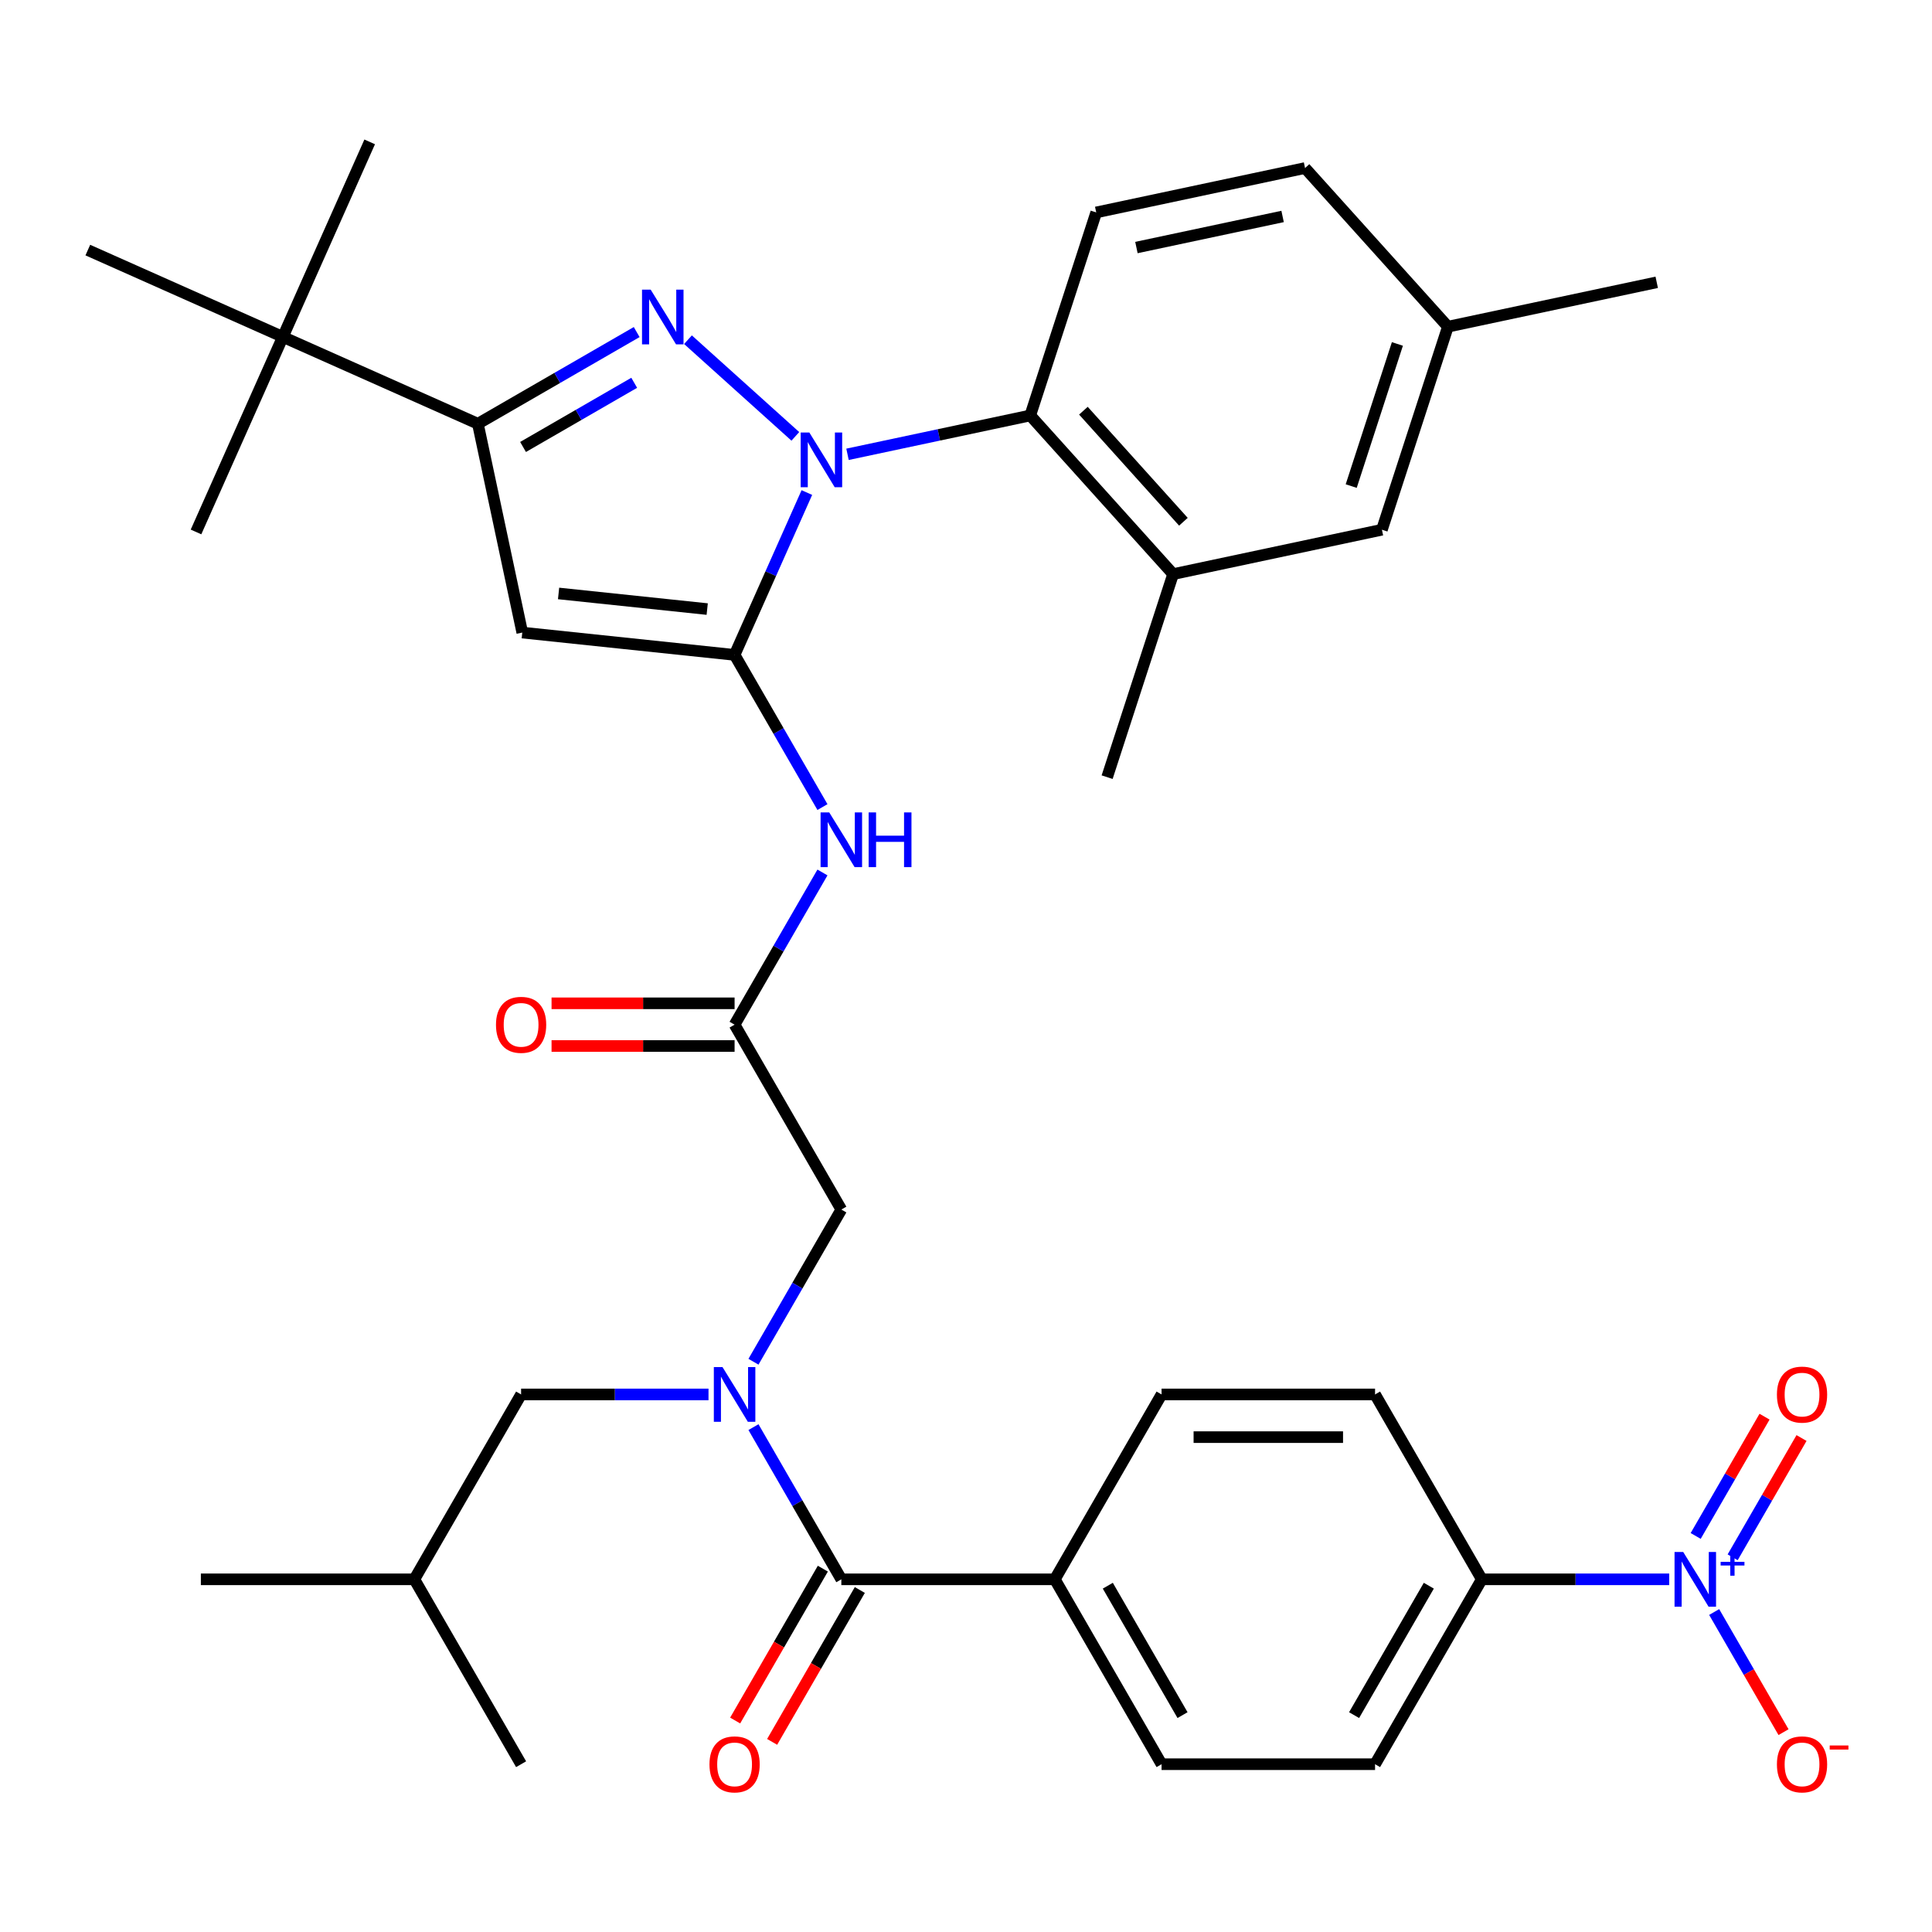 <?xml version='1.0' encoding='iso-8859-1'?>
<svg version='1.1' baseProfile='full'
              xmlns='http://www.w3.org/2000/svg'
                      xmlns:rdkit='http://www.rdkit.org/xml'
                      xmlns:xlink='http://www.w3.org/1999/xlink'
                  xml:space='preserve'
width='1000px' height='1000px' viewBox='0 0 1000 1000'>
<!-- END OF HEADER -->
<rect style='opacity:1.0;fill:#FFFFFF;stroke:none' width='1000' height='1000' x='0' y='0'> </rect>
<path class='bond-0' d='M 380.222,530.363 L 402.963,490.976' style='fill:none;fill-rule:evenodd;stroke:#000000;stroke-width:6px;stroke-linecap:butt;stroke-linejoin:miter;stroke-opacity:1' />
<path class='bond-0' d='M 402.963,490.976 L 425.703,451.588' style='fill:none;fill-rule:evenodd;stroke:#0000FF;stroke-width:6px;stroke-linecap:butt;stroke-linejoin:miter;stroke-opacity:1' />
<path class='bond-1' d='M 380.222,519.313 L 332.853,519.313' style='fill:none;fill-rule:evenodd;stroke:#000000;stroke-width:6px;stroke-linecap:butt;stroke-linejoin:miter;stroke-opacity:1' />
<path class='bond-1' d='M 332.853,519.313 L 285.483,519.313' style='fill:none;fill-rule:evenodd;stroke:#FF0000;stroke-width:6px;stroke-linecap:butt;stroke-linejoin:miter;stroke-opacity:1' />
<path class='bond-1' d='M 380.222,541.413 L 332.853,541.413' style='fill:none;fill-rule:evenodd;stroke:#000000;stroke-width:6px;stroke-linecap:butt;stroke-linejoin:miter;stroke-opacity:1' />
<path class='bond-1' d='M 332.853,541.413 L 285.483,541.413' style='fill:none;fill-rule:evenodd;stroke:#FF0000;stroke-width:6px;stroke-linecap:butt;stroke-linejoin:miter;stroke-opacity:1' />
<path class='bond-2' d='M 380.222,530.363 L 435.473,626.06' style='fill:none;fill-rule:evenodd;stroke:#000000;stroke-width:6px;stroke-linecap:butt;stroke-linejoin:miter;stroke-opacity:1' />
<path class='bond-3' d='M 435.473,626.06 L 412.733,665.448' style='fill:none;fill-rule:evenodd;stroke:#000000;stroke-width:6px;stroke-linecap:butt;stroke-linejoin:miter;stroke-opacity:1' />
<path class='bond-3' d='M 412.733,665.448 L 389.993,704.835' style='fill:none;fill-rule:evenodd;stroke:#0000FF;stroke-width:6px;stroke-linecap:butt;stroke-linejoin:miter;stroke-opacity:1' />
<path class='bond-4' d='M 425.703,417.743 L 402.963,378.356' style='fill:none;fill-rule:evenodd;stroke:#0000FF;stroke-width:6px;stroke-linecap:butt;stroke-linejoin:miter;stroke-opacity:1' />
<path class='bond-4' d='M 402.963,378.356 L 380.222,338.968' style='fill:none;fill-rule:evenodd;stroke:#000000;stroke-width:6px;stroke-linecap:butt;stroke-linejoin:miter;stroke-opacity:1' />
<path class='bond-5' d='M 389.993,738.68 L 412.733,778.068' style='fill:none;fill-rule:evenodd;stroke:#0000FF;stroke-width:6px;stroke-linecap:butt;stroke-linejoin:miter;stroke-opacity:1' />
<path class='bond-5' d='M 412.733,778.068 L 435.473,817.455' style='fill:none;fill-rule:evenodd;stroke:#000000;stroke-width:6px;stroke-linecap:butt;stroke-linejoin:miter;stroke-opacity:1' />
<path class='bond-6' d='M 366.72,721.758 L 318.22,721.758' style='fill:none;fill-rule:evenodd;stroke:#0000FF;stroke-width:6px;stroke-linecap:butt;stroke-linejoin:miter;stroke-opacity:1' />
<path class='bond-6' d='M 318.22,721.758 L 269.721,721.758' style='fill:none;fill-rule:evenodd;stroke:#000000;stroke-width:6px;stroke-linecap:butt;stroke-linejoin:miter;stroke-opacity:1' />
<path class='bond-7' d='M 438.67,235.15 L 485.962,225.097' style='fill:none;fill-rule:evenodd;stroke:#0000FF;stroke-width:6px;stroke-linecap:butt;stroke-linejoin:miter;stroke-opacity:1' />
<path class='bond-7' d='M 485.962,225.097 L 533.255,215.045' style='fill:none;fill-rule:evenodd;stroke:#000000;stroke-width:6px;stroke-linecap:butt;stroke-linejoin:miter;stroke-opacity:1' />
<path class='bond-8' d='M 417.633,254.942 L 398.928,296.955' style='fill:none;fill-rule:evenodd;stroke:#0000FF;stroke-width:6px;stroke-linecap:butt;stroke-linejoin:miter;stroke-opacity:1' />
<path class='bond-8' d='M 398.928,296.955 L 380.222,338.968' style='fill:none;fill-rule:evenodd;stroke:#000000;stroke-width:6px;stroke-linecap:butt;stroke-linejoin:miter;stroke-opacity:1' />
<path class='bond-9' d='M 411.665,225.862 L 356.097,175.828' style='fill:none;fill-rule:evenodd;stroke:#0000FF;stroke-width:6px;stroke-linecap:butt;stroke-linejoin:miter;stroke-opacity:1' />
<path class='bond-10' d='M 380.222,338.968 L 270.326,327.418' style='fill:none;fill-rule:evenodd;stroke:#000000;stroke-width:6px;stroke-linecap:butt;stroke-linejoin:miter;stroke-opacity:1' />
<path class='bond-10' d='M 366.048,315.256 L 289.121,307.171' style='fill:none;fill-rule:evenodd;stroke:#000000;stroke-width:6px;stroke-linecap:butt;stroke-linejoin:miter;stroke-opacity:1' />
<path class='bond-11' d='M 270.326,327.418 L 247.351,219.331' style='fill:none;fill-rule:evenodd;stroke:#000000;stroke-width:6px;stroke-linecap:butt;stroke-linejoin:miter;stroke-opacity:1' />
<path class='bond-12' d='M 247.351,219.331 L 146.403,174.385' style='fill:none;fill-rule:evenodd;stroke:#000000;stroke-width:6px;stroke-linecap:butt;stroke-linejoin:miter;stroke-opacity:1' />
<path class='bond-13' d='M 247.351,219.331 L 288.449,195.603' style='fill:none;fill-rule:evenodd;stroke:#000000;stroke-width:6px;stroke-linecap:butt;stroke-linejoin:miter;stroke-opacity:1' />
<path class='bond-13' d='M 288.449,195.603 L 329.546,171.875' style='fill:none;fill-rule:evenodd;stroke:#0000FF;stroke-width:6px;stroke-linecap:butt;stroke-linejoin:miter;stroke-opacity:1' />
<path class='bond-13' d='M 270.731,231.352 L 299.499,214.742' style='fill:none;fill-rule:evenodd;stroke:#000000;stroke-width:6px;stroke-linecap:butt;stroke-linejoin:miter;stroke-opacity:1' />
<path class='bond-13' d='M 299.499,214.742 L 328.267,198.133' style='fill:none;fill-rule:evenodd;stroke:#0000FF;stroke-width:6px;stroke-linecap:butt;stroke-linejoin:miter;stroke-opacity:1' />
<path class='bond-14' d='M 863.978,817.455 L 815.478,817.455' style='fill:none;fill-rule:evenodd;stroke:#0000FF;stroke-width:6px;stroke-linecap:butt;stroke-linejoin:miter;stroke-opacity:1' />
<path class='bond-14' d='M 815.478,817.455 L 766.979,817.455' style='fill:none;fill-rule:evenodd;stroke:#000000;stroke-width:6px;stroke-linecap:butt;stroke-linejoin:miter;stroke-opacity:1' />
<path class='bond-15' d='M 887.251,834.378 L 905.201,865.468' style='fill:none;fill-rule:evenodd;stroke:#0000FF;stroke-width:6px;stroke-linecap:butt;stroke-linejoin:miter;stroke-opacity:1' />
<path class='bond-15' d='M 905.201,865.468 L 923.151,896.558' style='fill:none;fill-rule:evenodd;stroke:#FF0000;stroke-width:6px;stroke-linecap:butt;stroke-linejoin:miter;stroke-opacity:1' />
<path class='bond-16' d='M 896.821,806.058 L 914.644,775.187' style='fill:none;fill-rule:evenodd;stroke:#0000FF;stroke-width:6px;stroke-linecap:butt;stroke-linejoin:miter;stroke-opacity:1' />
<path class='bond-16' d='M 914.644,775.187 L 932.467,744.317' style='fill:none;fill-rule:evenodd;stroke:#FF0000;stroke-width:6px;stroke-linecap:butt;stroke-linejoin:miter;stroke-opacity:1' />
<path class='bond-16' d='M 877.681,795.007 L 895.504,764.137' style='fill:none;fill-rule:evenodd;stroke:#0000FF;stroke-width:6px;stroke-linecap:butt;stroke-linejoin:miter;stroke-opacity:1' />
<path class='bond-16' d='M 895.504,764.137 L 913.327,733.267' style='fill:none;fill-rule:evenodd;stroke:#FF0000;stroke-width:6px;stroke-linecap:butt;stroke-linejoin:miter;stroke-opacity:1' />
<path class='bond-17' d='M 425.904,811.93 L 403.21,851.237' style='fill:none;fill-rule:evenodd;stroke:#000000;stroke-width:6px;stroke-linecap:butt;stroke-linejoin:miter;stroke-opacity:1' />
<path class='bond-17' d='M 403.21,851.237 L 380.515,890.545' style='fill:none;fill-rule:evenodd;stroke:#FF0000;stroke-width:6px;stroke-linecap:butt;stroke-linejoin:miter;stroke-opacity:1' />
<path class='bond-17' d='M 445.043,822.98 L 422.349,862.288' style='fill:none;fill-rule:evenodd;stroke:#000000;stroke-width:6px;stroke-linecap:butt;stroke-linejoin:miter;stroke-opacity:1' />
<path class='bond-17' d='M 422.349,862.288 L 399.655,901.595' style='fill:none;fill-rule:evenodd;stroke:#FF0000;stroke-width:6px;stroke-linecap:butt;stroke-linejoin:miter;stroke-opacity:1' />
<path class='bond-18' d='M 435.473,817.455 L 545.975,817.455' style='fill:none;fill-rule:evenodd;stroke:#000000;stroke-width:6px;stroke-linecap:butt;stroke-linejoin:miter;stroke-opacity:1' />
<path class='bond-19' d='M 766.979,817.455 L 711.728,913.152' style='fill:none;fill-rule:evenodd;stroke:#000000;stroke-width:6px;stroke-linecap:butt;stroke-linejoin:miter;stroke-opacity:1' />
<path class='bond-19' d='M 739.552,820.759 L 700.876,887.748' style='fill:none;fill-rule:evenodd;stroke:#000000;stroke-width:6px;stroke-linecap:butt;stroke-linejoin:miter;stroke-opacity:1' />
<path class='bond-20' d='M 766.979,817.455 L 711.728,721.758' style='fill:none;fill-rule:evenodd;stroke:#000000;stroke-width:6px;stroke-linecap:butt;stroke-linejoin:miter;stroke-opacity:1' />
<path class='bond-21' d='M 545.975,817.455 L 601.226,721.758' style='fill:none;fill-rule:evenodd;stroke:#000000;stroke-width:6px;stroke-linecap:butt;stroke-linejoin:miter;stroke-opacity:1' />
<path class='bond-22' d='M 545.975,817.455 L 601.226,913.152' style='fill:none;fill-rule:evenodd;stroke:#000000;stroke-width:6px;stroke-linecap:butt;stroke-linejoin:miter;stroke-opacity:1' />
<path class='bond-22' d='M 573.402,820.759 L 612.078,887.748' style='fill:none;fill-rule:evenodd;stroke:#000000;stroke-width:6px;stroke-linecap:butt;stroke-linejoin:miter;stroke-opacity:1' />
<path class='bond-23' d='M 711.728,913.152 L 601.226,913.152' style='fill:none;fill-rule:evenodd;stroke:#000000;stroke-width:6px;stroke-linecap:butt;stroke-linejoin:miter;stroke-opacity:1' />
<path class='bond-24' d='M 269.721,721.758 L 214.47,817.455' style='fill:none;fill-rule:evenodd;stroke:#000000;stroke-width:6px;stroke-linecap:butt;stroke-linejoin:miter;stroke-opacity:1' />
<path class='bond-25' d='M 214.47,817.455 L 103.968,817.455' style='fill:none;fill-rule:evenodd;stroke:#000000;stroke-width:6px;stroke-linecap:butt;stroke-linejoin:miter;stroke-opacity:1' />
<path class='bond-26' d='M 214.47,817.455 L 269.721,913.152' style='fill:none;fill-rule:evenodd;stroke:#000000;stroke-width:6px;stroke-linecap:butt;stroke-linejoin:miter;stroke-opacity:1' />
<path class='bond-27' d='M 533.255,215.045 L 607.195,297.164' style='fill:none;fill-rule:evenodd;stroke:#000000;stroke-width:6px;stroke-linecap:butt;stroke-linejoin:miter;stroke-opacity:1' />
<path class='bond-27' d='M 560.77,212.575 L 612.528,270.058' style='fill:none;fill-rule:evenodd;stroke:#000000;stroke-width:6px;stroke-linecap:butt;stroke-linejoin:miter;stroke-opacity:1' />
<path class='bond-28' d='M 533.255,215.045 L 567.402,109.952' style='fill:none;fill-rule:evenodd;stroke:#000000;stroke-width:6px;stroke-linecap:butt;stroke-linejoin:miter;stroke-opacity:1' />
<path class='bond-29' d='M 607.195,297.164 L 715.282,274.189' style='fill:none;fill-rule:evenodd;stroke:#000000;stroke-width:6px;stroke-linecap:butt;stroke-linejoin:miter;stroke-opacity:1' />
<path class='bond-30' d='M 607.195,297.164 L 573.048,402.257' style='fill:none;fill-rule:evenodd;stroke:#000000;stroke-width:6px;stroke-linecap:butt;stroke-linejoin:miter;stroke-opacity:1' />
<path class='bond-31' d='M 146.403,174.385 L 191.348,73.437' style='fill:none;fill-rule:evenodd;stroke:#000000;stroke-width:6px;stroke-linecap:butt;stroke-linejoin:miter;stroke-opacity:1' />
<path class='bond-32' d='M 146.403,174.385 L 101.458,275.334' style='fill:none;fill-rule:evenodd;stroke:#000000;stroke-width:6px;stroke-linecap:butt;stroke-linejoin:miter;stroke-opacity:1' />
<path class='bond-33' d='M 146.403,174.385 L 45.455,129.44' style='fill:none;fill-rule:evenodd;stroke:#000000;stroke-width:6px;stroke-linecap:butt;stroke-linejoin:miter;stroke-opacity:1' />
<path class='bond-34' d='M 567.402,109.952 L 675.489,86.977' style='fill:none;fill-rule:evenodd;stroke:#000000;stroke-width:6px;stroke-linecap:butt;stroke-linejoin:miter;stroke-opacity:1' />
<path class='bond-34' d='M 588.21,128.123 L 663.871,112.041' style='fill:none;fill-rule:evenodd;stroke:#000000;stroke-width:6px;stroke-linecap:butt;stroke-linejoin:miter;stroke-opacity:1' />
<path class='bond-35' d='M 715.282,274.189 L 749.429,169.096' style='fill:none;fill-rule:evenodd;stroke:#000000;stroke-width:6px;stroke-linecap:butt;stroke-linejoin:miter;stroke-opacity:1' />
<path class='bond-35' d='M 699.385,251.596 L 723.288,178.031' style='fill:none;fill-rule:evenodd;stroke:#000000;stroke-width:6px;stroke-linecap:butt;stroke-linejoin:miter;stroke-opacity:1' />
<path class='bond-36' d='M 675.489,86.977 L 749.429,169.096' style='fill:none;fill-rule:evenodd;stroke:#000000;stroke-width:6px;stroke-linecap:butt;stroke-linejoin:miter;stroke-opacity:1' />
<path class='bond-37' d='M 749.429,169.096 L 857.516,146.121' style='fill:none;fill-rule:evenodd;stroke:#000000;stroke-width:6px;stroke-linecap:butt;stroke-linejoin:miter;stroke-opacity:1' />
<path class='bond-38' d='M 711.728,721.758 L 601.226,721.758' style='fill:none;fill-rule:evenodd;stroke:#000000;stroke-width:6px;stroke-linecap:butt;stroke-linejoin:miter;stroke-opacity:1' />
<path class='bond-38' d='M 695.153,743.858 L 617.801,743.858' style='fill:none;fill-rule:evenodd;stroke:#000000;stroke-width:6px;stroke-linecap:butt;stroke-linejoin:miter;stroke-opacity:1' />
<path  class='atom-1' d='M 256.721 530.443
Q 256.721 523.643, 260.081 519.843
Q 263.441 516.043, 269.721 516.043
Q 276.001 516.043, 279.361 519.843
Q 282.721 523.643, 282.721 530.443
Q 282.721 537.323, 279.321 541.243
Q 275.921 545.123, 269.721 545.123
Q 263.481 545.123, 260.081 541.243
Q 256.721 537.363, 256.721 530.443
M 269.721 541.923
Q 274.041 541.923, 276.361 539.043
Q 278.721 536.123, 278.721 530.443
Q 278.721 524.883, 276.361 522.083
Q 274.041 519.243, 269.721 519.243
Q 265.401 519.243, 263.041 522.043
Q 260.721 524.843, 260.721 530.443
Q 260.721 536.163, 263.041 539.043
Q 265.401 541.923, 269.721 541.923
' fill='#FF0000'/>
<path  class='atom-3' d='M 429.213 420.506
L 438.493 435.506
Q 439.413 436.986, 440.893 439.666
Q 442.373 442.346, 442.453 442.506
L 442.453 420.506
L 446.213 420.506
L 446.213 448.826
L 442.333 448.826
L 432.373 432.426
Q 431.213 430.506, 429.973 428.306
Q 428.773 426.106, 428.413 425.426
L 428.413 448.826
L 424.733 448.826
L 424.733 420.506
L 429.213 420.506
' fill='#0000FF'/>
<path  class='atom-3' d='M 449.613 420.506
L 453.453 420.506
L 453.453 432.546
L 467.933 432.546
L 467.933 420.506
L 471.773 420.506
L 471.773 448.826
L 467.933 448.826
L 467.933 435.746
L 453.453 435.746
L 453.453 448.826
L 449.613 448.826
L 449.613 420.506
' fill='#0000FF'/>
<path  class='atom-4' d='M 373.962 707.598
L 383.242 722.598
Q 384.162 724.078, 385.642 726.758
Q 387.122 729.438, 387.202 729.598
L 387.202 707.598
L 390.962 707.598
L 390.962 735.918
L 387.082 735.918
L 377.122 719.518
Q 375.962 717.598, 374.722 715.398
Q 373.522 713.198, 373.162 712.518
L 373.162 735.918
L 369.482 735.918
L 369.482 707.598
L 373.962 707.598
' fill='#0000FF'/>
<path  class='atom-5' d='M 418.908 223.86
L 428.188 238.86
Q 429.108 240.34, 430.588 243.02
Q 432.068 245.7, 432.148 245.86
L 432.148 223.86
L 435.908 223.86
L 435.908 252.18
L 432.028 252.18
L 422.068 235.78
Q 420.908 233.86, 419.668 231.66
Q 418.468 229.46, 418.108 228.78
L 418.108 252.18
L 414.428 252.18
L 414.428 223.86
L 418.908 223.86
' fill='#0000FF'/>
<path  class='atom-9' d='M 336.789 149.92
L 346.069 164.92
Q 346.989 166.4, 348.469 169.08
Q 349.949 171.76, 350.029 171.92
L 350.029 149.92
L 353.789 149.92
L 353.789 178.24
L 349.909 178.24
L 339.949 161.84
Q 338.789 159.92, 337.549 157.72
Q 336.349 155.52, 335.989 154.84
L 335.989 178.24
L 332.309 178.24
L 332.309 149.92
L 336.789 149.92
' fill='#0000FF'/>
<path  class='atom-10' d='M 871.221 803.295
L 880.501 818.295
Q 881.421 819.775, 882.901 822.455
Q 884.381 825.135, 884.461 825.295
L 884.461 803.295
L 888.221 803.295
L 888.221 831.615
L 884.341 831.615
L 874.381 815.215
Q 873.221 813.295, 871.981 811.095
Q 870.781 808.895, 870.421 808.215
L 870.421 831.615
L 866.741 831.615
L 866.741 803.295
L 871.221 803.295
' fill='#0000FF'/>
<path  class='atom-10' d='M 890.597 808.4
L 895.586 808.4
L 895.586 803.146
L 897.804 803.146
L 897.804 808.4
L 902.925 808.4
L 902.925 810.301
L 897.804 810.301
L 897.804 815.581
L 895.586 815.581
L 895.586 810.301
L 890.597 810.301
L 890.597 808.4
' fill='#0000FF'/>
<path  class='atom-12' d='M 367.222 913.232
Q 367.222 906.432, 370.582 902.632
Q 373.942 898.832, 380.222 898.832
Q 386.502 898.832, 389.862 902.632
Q 393.222 906.432, 393.222 913.232
Q 393.222 920.112, 389.822 924.032
Q 386.422 927.912, 380.222 927.912
Q 373.982 927.912, 370.582 924.032
Q 367.222 920.152, 367.222 913.232
M 380.222 924.712
Q 384.542 924.712, 386.862 921.832
Q 389.222 918.912, 389.222 913.232
Q 389.222 907.672, 386.862 904.872
Q 384.542 902.032, 380.222 902.032
Q 375.902 902.032, 373.542 904.832
Q 371.222 907.632, 371.222 913.232
Q 371.222 918.952, 373.542 921.832
Q 375.902 924.712, 380.222 924.712
' fill='#FF0000'/>
<path  class='atom-14' d='M 919.732 913.232
Q 919.732 906.432, 923.092 902.632
Q 926.452 898.832, 932.732 898.832
Q 939.012 898.832, 942.372 902.632
Q 945.732 906.432, 945.732 913.232
Q 945.732 920.112, 942.332 924.032
Q 938.932 927.912, 932.732 927.912
Q 926.492 927.912, 923.092 924.032
Q 919.732 920.152, 919.732 913.232
M 932.732 924.712
Q 937.052 924.712, 939.372 921.832
Q 941.732 918.912, 941.732 913.232
Q 941.732 907.672, 939.372 904.872
Q 937.052 902.032, 932.732 902.032
Q 928.412 902.032, 926.052 904.832
Q 923.732 907.632, 923.732 913.232
Q 923.732 918.952, 926.052 921.832
Q 928.412 924.712, 932.732 924.712
' fill='#FF0000'/>
<path  class='atom-14' d='M 947.052 903.455
L 956.74 903.455
L 956.74 905.567
L 947.052 905.567
L 947.052 903.455
' fill='#FF0000'/>
<path  class='atom-15' d='M 919.732 721.838
Q 919.732 715.038, 923.092 711.238
Q 926.452 707.438, 932.732 707.438
Q 939.012 707.438, 942.372 711.238
Q 945.732 715.038, 945.732 721.838
Q 945.732 728.718, 942.332 732.638
Q 938.932 736.518, 932.732 736.518
Q 926.492 736.518, 923.092 732.638
Q 919.732 728.758, 919.732 721.838
M 932.732 733.318
Q 937.052 733.318, 939.372 730.438
Q 941.732 727.518, 941.732 721.838
Q 941.732 716.278, 939.372 713.478
Q 937.052 710.638, 932.732 710.638
Q 928.412 710.638, 926.052 713.438
Q 923.732 716.238, 923.732 721.838
Q 923.732 727.558, 926.052 730.438
Q 928.412 733.318, 932.732 733.318
' fill='#FF0000'/>
</svg>

